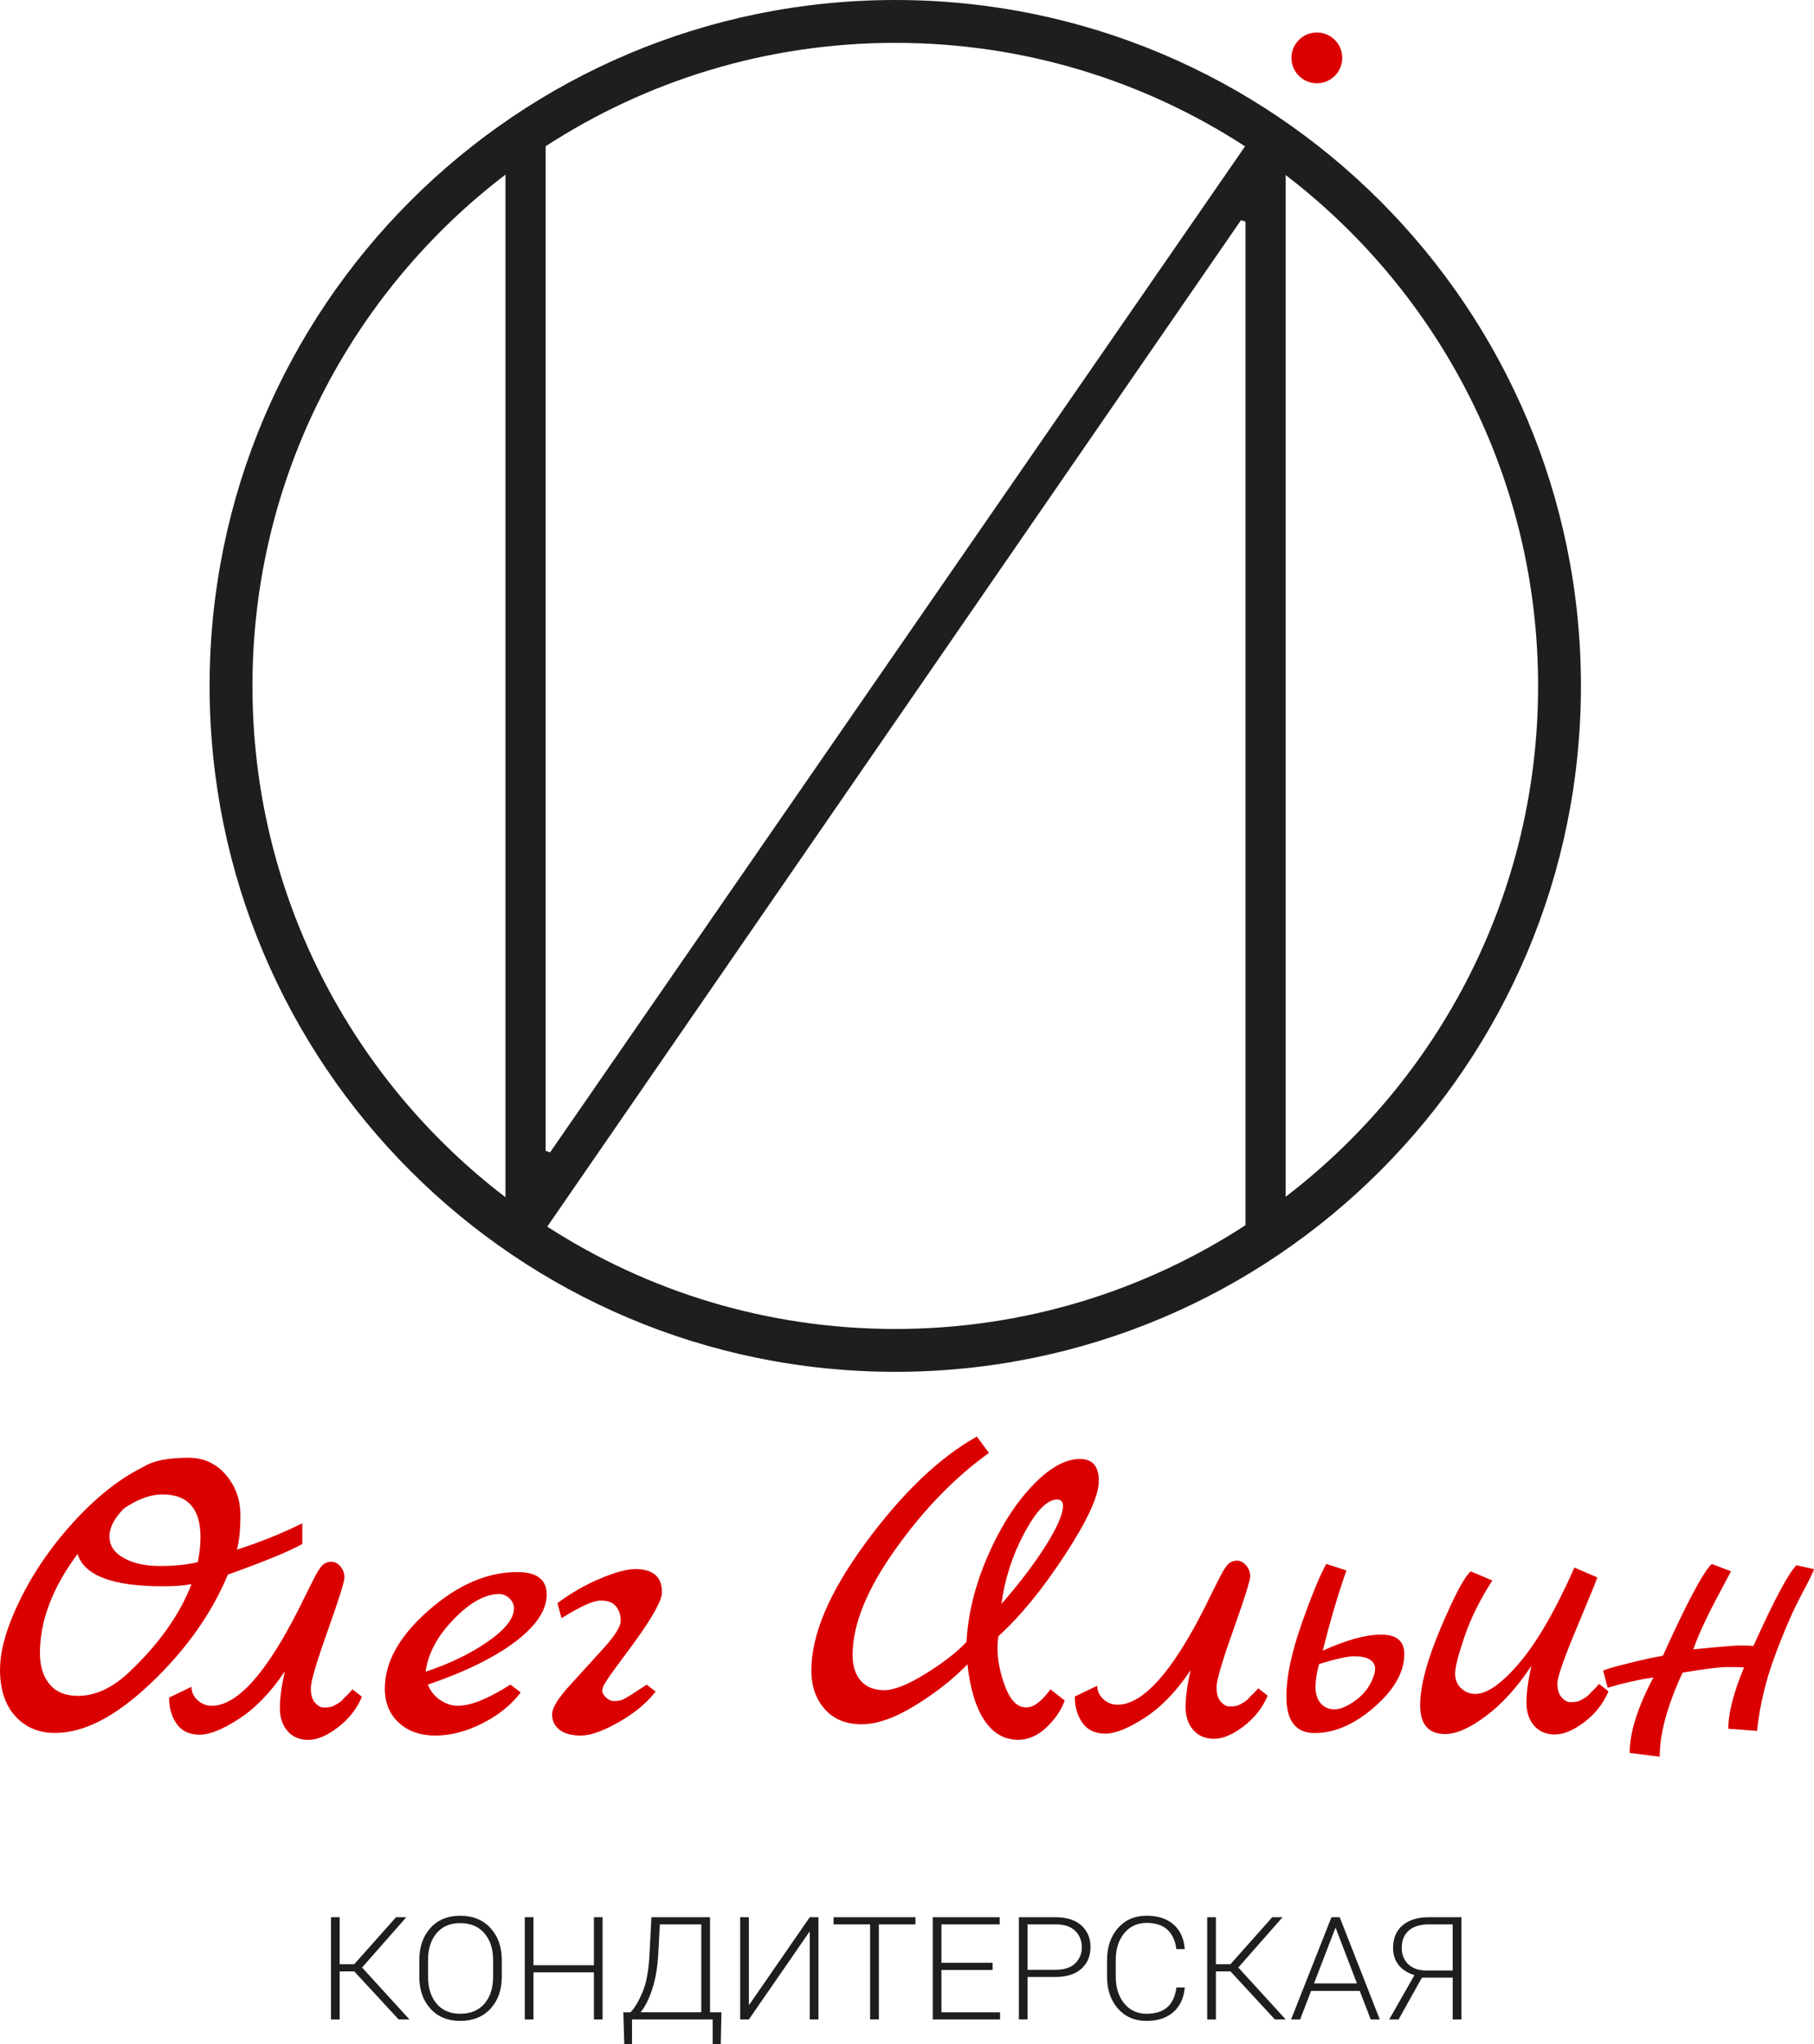 <?xml version="1.0" encoding="UTF-8"?> <!-- Creator: CorelDRAW --> <svg xmlns="http://www.w3.org/2000/svg" xmlns:xlink="http://www.w3.org/1999/xlink" xmlns:xodm="http://www.corel.com/coreldraw/odm/2003" xml:space="preserve" width="60.763mm" height="68.451mm" style="shape-rendering:geometricPrecision; text-rendering:geometricPrecision; image-rendering:optimizeQuality; fill-rule:evenodd; clip-rule:evenodd" viewBox="0 0 4511.5 5082.38"> <defs> <style type="text/css"> <![CDATA[ .fil0 {fill:#1E1E1E} .fil1 {fill:#DB0000} ]]> </style> </defs> <g id="Слой_x0020_1">  <path class="fil0" d="M1257.09 434.1l0 0 0 2542.46c-382.45,-292.12 -629.26,-752.82 -629.26,-1271.23 0,-518.41 246.81,-979.1 629.26,-1271.23zm99.89 -70.46l0 0c250.3,-162.57 548.91,-257.08 869.61,-257.08 320.85,0 619.58,94.59 869.95,257.3l-1728.46 2501.21 -11.1 -3.7 0 -2497.73zm1740.57 2682.48l0 0c-250.58,163.12 -549.68,257.97 -870.97,257.97 -318.96,0 -616.08,-93.45 -865.55,-254.4l1725.42 -2502.34 11.09 3.7 0 2495.06zm99.89 -2610.98l0 0c381.68,292.17 627.9,752.39 627.9,1270.18 0,517.8 -246.22,978.02 -627.9,1270.18l0 -2540.37zm-970.85 2975.51l0 0c941.81,0 1705.31,-763.49 1705.31,-1705.33 0,-941.83 -763.5,-1705.33 -1705.31,-1705.33 -941.81,0 -1705.31,763.5 -1705.31,1705.33 0,941.84 763.5,1705.33 1705.31,1705.33z"></path> <path class="fil0" d="M3612.95 4899.1l0 0 -65 0c-19.36,0 -34.49,-5.19 -45.39,-15.56 -10.89,-10.37 -16.33,-23.95 -16.33,-40.74 0,-18.29 5.78,-32.6 17.34,-42.92 11.55,-10.31 28.41,-15.47 50.56,-15.47l58.82 0 0 114.68zm-124.54 -112.41l0 0c-15.85,13.39 -23.78,32.19 -23.78,56.4 0,16.54 4.54,30.57 13.62,42.09 9.07,11.53 22.26,20.03 39.57,25.5l-62.81 110.09 23.42 0 57.91 -103.87 76.62 0 0 103.87 21.78 0 0 -254.16 -80.6 0c-27.96,0 -49.87,6.7 -65.72,20.08zm-220.39 144.52l0 0 53.01 -137.55 1.09 0 52.65 137.55 -106.75 0zm43.38 -164.61l0 0 -100.39 254.16 22.51 0 27.23 -70.87 121.08 0 27.23 70.87 22.51 0 -99.67 -254.16 -20.51 0zm-122.36 0.87l0 0 -0.36 -0.87 -24.5 0 -104.03 116.96 -36.13 0 0 -116.96 -21.61 0 0 254.16 21.61 0 0 -119.41 36.31 0 110.39 119.41 25.77 0 0.36 -0.88 -117.1 -128.22 109.29 -124.19zm-393.14 39.09l0 0c13.98,-17.22 32.53,-25.82 55.65,-25.82 22.27,0 39.49,5.58 51.65,16.75 12.16,11.17 19.7,27.29 22.6,48.35l20.34 0 0.36 -1.04c-2.3,-25.95 -11.68,-46.09 -28.14,-60.39 -16.46,-14.32 -38.74,-21.48 -66.81,-21.48 -29.41,0 -53.14,10.27 -71.17,30.81 -18.03,20.54 -27.05,46.98 -27.05,79.33l0 41.37c0,32.47 9.01,58.92 27.05,79.33 18.03,20.43 41.76,30.63 71.17,30.63 27.84,0 50.04,-7.3 66.62,-21.9 16.59,-14.6 26.02,-34.65 28.33,-60.13l-0.36 -1.05 -20.34 0c-2.78,21.7 -10.29,38.01 -22.51,48.91 -12.22,10.91 -29.47,16.37 -51.74,16.37 -23.12,0 -41.67,-8.58 -55.65,-25.73 -13.97,-17.14 -20.97,-39.32 -20.97,-66.54l0 -41.68c0,-26.86 6.99,-48.9 20.97,-66.1zm-121.81 74.81l0 0c-10.96,10.65 -27.32,15.97 -49.11,15.97l-69.36 0 0 -112.93 69.36 0c21.9,0 38.3,5.38 49.2,16.14 10.88,10.77 16.33,24.29 16.33,40.58 0,16.17 -5.48,29.59 -16.43,40.24zm-49.11 -114.77l0 0 -90.95 0 0 254.16 21.6 0 0 -105.6 69.36 0c27.71,0 49.17,-6.76 64.35,-20.25 15.19,-13.5 22.79,-31.53 22.79,-54.11 0,-22.34 -7.6,-40.29 -22.79,-53.85 -15.18,-13.56 -36.64,-20.34 -64.35,-20.34zm-283.57 131.1l0 0 127.25 0 0 -17.81 -127.25 0 0 -95.48 144.87 0 0 -17.81 -166.48 0 0 254.16 167.38 0 0 -17.8 -145.77 0 0 -105.25zm-268.32 -113.29l0 0 90.95 0 0 236.35 21.78 0 0 -236.35 90.95 0 0 -17.81 -203.68 0 0 17.81zm-209.51 199.51l0 0 -1.09 -0.17 0 -217.15 -21.6 0 0 254.16 21.6 0 150.32 -217.5 1.09 0.18 0 217.32 21.6 0 0 -254.16 -21.6 0 -150.32 217.32zm-119.45 19.03l0 0 -151.05 0c11.26,-13.6 20.98,-32.88 29.13,-57.82 8.18,-24.93 13.16,-53.98 14.98,-87.12l3.81 -73.6 103.12 0 0 218.54zm21.78 -236.35l0 0 -145.79 0 -4.71 91.41c-1.94,40.58 -7.81,72.38 -17.61,95.41 -9.81,23.02 -19.73,39.54 -29.77,49.54l-17.79 0 2.36 79.42 19.24 0 0 -61.62 200.61 0 0 61.62 20.15 0 1.63 -79.42 -28.32 0 0 -236.35zm-288.84 119.4l0 0 -150.32 0 0 -119.4 -21.6 0 0 254.16 21.6 0 0 -116.96 150.32 0 0 116.96 21.6 0 0 -254.16 -21.6 0 0 119.4zm-250.71 28.66l0 0c0,27.85 -7.17,50.15 -21.52,66.88 -14.34,16.72 -34.4,25.09 -60.18,25.09 -25.18,0 -44.82,-8.39 -58.91,-25.18 -14.11,-16.78 -21.15,-39.04 -21.15,-66.78l0 -41.79c0,-27.5 7.02,-49.65 21.06,-66.43 14.05,-16.79 33.65,-25.18 58.82,-25.18 25.66,0 45.72,8.39 60.19,25.18 14.46,16.78 21.7,38.93 21.7,66.43l0 41.79zm-81.88 -151.73l0 0c-30.98,0 -55.67,10.19 -74.07,30.55 -18.4,20.36 -27.58,46.9 -27.58,79.59l0 41.37c0,32.82 9.21,59.35 27.68,79.6 18.45,20.25 43.18,30.37 74.16,30.37 31.47,0 56.55,-10.12 75.25,-30.37 18.7,-20.25 28.04,-46.78 28.04,-79.6l0 -41.37c0,-32.7 -9.38,-59.24 -28.13,-79.59 -18.76,-20.37 -43.87,-30.55 -75.35,-30.55zm-134.7 4.54l-0.36 -0.87 -24.51 0 -104.03 116.96 -36.12 0 0 -116.96 -21.61 0 0 254.16 21.61 0 0 -119.41 36.31 0 110.38 119.41 25.78 0 0.36 -0.88 -117.1 -128.22 109.29 -124.19z"></path> <path class="fil1" d="M3275.07 207.06l0 0c34.87,0 63.15,-28.27 63.15,-63.16 0,-34.87 -28.27,-63.16 -63.15,-63.16 -34.88,0 -63.15,28.28 -63.15,63.16 0,34.88 28.27,63.16 63.15,63.16z"></path> <path class="fil1" d="M4467.99 3891.52l0 0c-19.34,18.6 -55.04,85.45 -107.08,200.56 -8.92,-0.71 -19.9,-1.08 -32.91,-1.08 -13.02,0 -51.85,3.22 -116.55,9.65 11.89,-35.02 34.58,-83.66 68.04,-145.86 13.39,-25.01 21.93,-41.1 25.65,-48.25l-47.96 -18.24c-21.58,20.74 -62.09,96.89 -121.58,228.44 -19.33,2.87 -48.9,9.3 -88.67,19.3 -39.79,10.02 -59.67,16.09 -59.67,18.23l11.15 41.82c37.93,-11.42 75.85,-20 113.78,-25.73 -39.43,74.37 -59.12,136.93 -59.12,187.68l74.73 9.65c0,-57.91 18.96,-127.62 56.88,-209.13 54.28,-9.29 91.64,-13.94 112.1,-13.94 20.45,0 34.02,0.36 40.72,1.07 -26.04,62.2 -39.04,112.98 -39.04,152.29l71.38 5.37c6.7,-62.91 21.56,-125.3 44.62,-187.15 23.04,-61.84 44.79,-111.9 65.25,-150.15 20.45,-38.25 31.04,-59.87 31.79,-64.89l-43.5 -9.65zm-499.33 304.4l0 0c-4.1,4.66 -7.25,7.7 -9.48,9.12l-7.8 8.58c-3.73,3.59 -6.88,6.1 -9.48,7.52 -2.61,1.43 -5.77,3.21 -9.48,5.36 -3.73,2.14 -7.45,3.58 -11.15,4.28 -3.73,0.73 -9.11,1.08 -16.18,1.08 -7.08,0 -14.13,-3.92 -21.19,-11.8 -7.08,-7.86 -10.6,-19.48 -10.6,-34.85 0,-15.37 16.17,-61.67 48.52,-138.89 32.35,-77.23 49.25,-118.69 50.75,-124.42l-56.88 -24.67c-46.12,104.4 -91.3,182.87 -135.52,235.42 -44.25,52.55 -81.26,78.82 -110.99,78.82 -13.39,0 -25.1,-4.64 -35.13,-13.94 -10.04,-9.29 -15.06,-21.62 -15.06,-37.01 0,-15.36 7.8,-45.93 23.43,-91.7 15.61,-45.74 38.65,-92.23 69.15,-139.42l-53.54 -22.53c-14.89,11.45 -39.6,57.75 -74.17,138.9 -34.58,81.15 -51.87,145.69 -51.87,193.58 0,47.9 20.81,71.85 62.46,71.85 27.5,0 61.34,-15.01 101.5,-45.04 40.16,-30.03 77.69,-71.49 112.66,-124.41 -8.2,37.18 -12.27,67.57 -12.27,91.16 0,23.6 6.31,42.73 18.97,57.38 12.63,14.66 29.91,21.99 51.85,21.99 21.93,0 46.46,-10.36 73.62,-31.11 27.13,-20.73 47.02,-46.12 59.67,-76.15l-23.43 -18.23c-1.5,1.44 -4.28,4.48 -8.37,9.11zm-555.28 -21.26l0 0c-8.19,20.74 -22.31,38.45 -42.38,53.09 -20.08,14.66 -37.37,21.98 -51.87,21.98 -14.5,0 -26.04,-4.99 -34.58,-15.01 -8.55,-10.01 -12.82,-23.41 -12.82,-40.22 0,-16.79 2.96,-35.93 8.92,-57.38 42.39,-12.87 71.38,-19.3 87,-19.3 32.71,0 50.2,9.64 52.43,28.96 0,9.3 -2.23,18.6 -6.69,27.89zm17.84 -110.47l0 0c-34.96,0 -82.17,13.24 -141.66,39.69 20.08,-78.65 39.77,-145.14 59.12,-199.49l-50.2 -16.08c-16.36,29.32 -37,79.55 -61.9,150.68 -24.93,71.16 -37.37,130.68 -37.37,178.57 0,60.79 23.43,91.17 70.28,91.17 49.81,0 99.44,-21.62 148.9,-64.89 49.44,-43.26 74.17,-87.04 74.17,-131.38 0,-33.6 -20.46,-49.69 -61.35,-48.26zm-310.27 142.46l0 0c-4.1,4.66 -7.25,7.7 -9.48,9.12l-7.8 8.58c-3.73,3.59 -6.89,6.08 -9.48,7.51 -2.62,1.44 -5.77,3.21 -9.48,5.36 -3.73,2.15 -7.45,3.59 -11.14,4.28 -3.74,0.73 -9.13,1.07 -16.19,1.07 -7.08,0 -14.14,-3.91 -21.19,-11.79 -7.08,-7.86 -10.59,-20 -10.59,-36.46 0,-16.45 13.93,-63.82 41.82,-142.1 27.89,-78.29 41.83,-122.61 41.83,-132.99 0,-10.36 -3.35,-19.48 -10.04,-27.35 -6.7,-7.86 -14.33,-11.8 -22.87,-11.8 -8.56,0 -16.17,3.22 -22.87,9.66 -2.98,3.58 -5.76,7.34 -8.37,11.26 -2.61,3.94 -5.95,9.83 -10.04,17.7 -4.09,7.87 -7.63,14.84 -10.6,20.91 -2.98,6.08 -7.44,15.01 -13.38,26.81 -5.96,11.8 -11.15,22.36 -15.62,31.64 -81.06,160.18 -153.19,240.24 -216.39,240.24 -13.38,0 -25.1,-4.65 -35.13,-13.95 -10.04,-9.28 -15.06,-20.37 -15.06,-33.24l-55.77 26.81c0,25.74 6.3,47.56 18.97,65.43 12.63,17.88 31.59,26.8 56.87,26.8 25.27,0 58.37,-13.4 99.28,-40.22 40.89,-26.8 78.44,-65.95 112.66,-117.44 -8.2,37.18 -12.27,67.57 -12.27,91.17 0,23.6 6.31,42.73 18.96,57.38 12.64,14.64 29.92,21.98 51.86,21.98 21.93,0 46.46,-10.37 73.62,-31.1 27.14,-20.73 47.03,-46.12 59.67,-76.15l-23.42 -18.23c-1.5,1.44 -4.29,4.46 -8.37,9.11zm-573.32 -395.39l0 0c29.73,-55.4 56.89,-83.11 81.42,-83.11 9.66,0 14.51,5.37 14.51,16.09 0,20.02 -13.94,52.39 -41.83,97.06 -27.89,44.69 -64.89,93.49 -110.99,146.4 8.17,-62.21 27.14,-121.01 56.89,-176.44zm101.5 53.64l0 0c55.77,-85.44 83.66,-146.4 83.66,-182.87 0,-36.46 -15.62,-54.71 -46.85,-54.71 -37.19,0 -77.16,22.71 -119.91,68.11 -42.77,45.42 -79.57,103.87 -110.42,175.36 -30.86,71.5 -48.16,141.93 -51.87,211.27 -22.3,24.32 -55.77,50.41 -100.38,78.29 -44.62,27.89 -79.39,41.83 -104.29,41.83 -24.93,0 -44.25,-7.68 -58,-23.05 -13.77,-15.37 -20.63,-37.01 -20.63,-64.89 0,-75.08 35.31,-162.31 105.97,-261.69 70.63,-99.37 148.35,-179.46 233.12,-240.23l-30.11 -40.75c-92.97,52.2 -184.8,139.79 -275.5,262.76 -90.73,122.98 -136.08,229.17 -136.08,318.53 0,39.33 11.15,71.5 33.46,96.52 22.31,25.04 52.79,37.54 91.47,37.54 38.65,0 83.66,-15.9 134.96,-47.73 51.31,-31.81 94.06,-65.59 128.27,-101.35 6.69,60.78 20.8,107.24 42.38,139.42 21.56,32.17 49.45,48.26 83.66,48.26 25.27,0 48.7,-10.19 70.27,-30.57 21.56,-20.38 36.8,-42.71 45.73,-67.03l-35.69 -27.89c-21.58,30.03 -41.65,45.05 -60.23,45.05 -21.58,0 -38.87,-16.97 -51.87,-50.94 -13.02,-33.95 -19.52,-66.66 -19.52,-98.13 0,-7.14 0.74,-16.44 2.23,-27.88 55.03,-50.04 110.42,-117.79 166.2,-203.23zm-1126.07 292.4l0 0c4.83,-6.44 12.44,-16.79 22.86,-31.1 10.41,-14.3 20.45,-27.89 30.11,-40.75 46.85,-64.36 70.28,-106.53 70.28,-126.56 0,-20.01 -5.76,-34.67 -17.29,-43.98 -11.54,-9.27 -27.71,-13.94 -48.52,-13.94 -20.83,0 -50.02,7.88 -87.56,23.6 -37.55,15.73 -73.05,36.11 -106.52,61.13l10.04 37.54c46.84,-29.31 79.19,-43.98 97.04,-43.98 17.84,0 30.67,4.83 38.48,14.49 7.81,9.64 11.72,21.64 11.72,35.92 0,14.31 -14.33,37.18 -42.95,68.64 -28.64,31.47 -57.07,62.74 -85.33,93.84 -28.27,31.1 -42.39,54.53 -42.39,70.25 0,15.74 6.13,28.42 18.41,38.08 12.27,9.64 30.11,14.47 53.53,14.47 23.43,0 54.66,-11.08 93.7,-33.25 39.03,-22.15 69.71,-47.54 92.02,-76.15l-22.3 -17.16 -37.93 24.67c-3.73,2.15 -8.18,4.82 -13.39,8.04 -5.2,3.22 -10.03,5.36 -14.49,6.44 -4.46,1.07 -9.87,1.6 -16.18,1.6 -6.33,0 -12.65,-2.84 -18.96,-8.58 -6.33,-5.72 -9.49,-11.61 -9.49,-17.7 0,-6.06 3.71,-14.48 11.16,-25.21 4.46,-7.14 9.1,-13.94 13.94,-20.37zm-309.5 -76.15l0 0c-43.15,30.03 -94.82,55.06 -155.05,75.07 5.94,-45.05 29.17,-88.48 69.71,-130.31 40.52,-41.82 78.26,-62.74 113.21,-62.74 9.66,0 18.21,3.59 25.65,10.73 7.43,7.16 11.16,15.38 11.16,24.67 0,25.03 -21.58,52.55 -64.68,82.58zm72.49 -172.67l0 0c-74.37,0 -147.79,31.82 -220.29,95.45 -72.49,63.64 -108.74,128.35 -108.74,194.11 0,35.05 11.52,63.28 34.57,84.73 23.04,21.44 53.54,32.17 91.47,32.17 37.93,0 76.97,-10.19 117.12,-30.57 40.15,-20.38 71.75,-45.93 94.81,-76.68l-25.65 -19.31c-55.04,35.04 -98.54,52.55 -130.51,52.55 -14.88,0 -29.38,-4.64 -43.49,-13.94 -14.14,-9.28 -24.55,-22.15 -31.24,-38.61 93.69,-32.17 166.37,-67.91 218.06,-107.24 51.68,-39.31 77.52,-78.29 77.52,-116.9 0,-37.17 -24.54,-55.77 -73.62,-55.77zm-417.7 300.83l0 0c-4.1,4.66 -7.25,7.69 -9.47,9.12l-7.82 8.58c-3.73,3.59 -6.88,6.09 -9.48,7.51 -2.61,1.45 -5.77,3.22 -9.48,5.37 -3.73,2.15 -7.44,3.59 -11.15,4.29 -3.73,0.72 -9.11,1.07 -16.17,1.07 -7.08,0 -14.14,-3.92 -21.2,-11.8 -7.08,-7.86 -10.6,-20 -10.6,-36.46 0,-16.44 13.94,-63.81 41.83,-142.11 27.88,-78.29 41.83,-122.61 41.83,-132.99 0,-10.35 -3.35,-19.47 -10.05,-27.35 -6.69,-7.86 -14.32,-11.8 -22.86,-11.8 -8.56,0 -16.18,3.21 -22.87,9.65 -2.98,3.59 -5.77,7.34 -8.37,11.26 -2.61,3.94 -5.95,9.84 -10.04,17.69 -4.09,7.89 -7.63,14.85 -10.6,20.92 -2.98,6.08 -7.44,15.01 -13.38,26.81 -5.96,11.81 -11.16,22.35 -15.62,31.64 -81.05,160.17 -153.2,240.24 -216.39,240.24 -13.39,0 -25.1,-4.64 -35.13,-13.94 -10.04,-9.28 -15.06,-20.37 -15.06,-33.25l-55.78 26.82c0,25.73 6.31,47.56 18.96,65.42 12.64,17.88 31.6,26.82 56.89,26.82 25.27,0 58.37,-13.41 99.27,-40.23 40.89,-26.81 78.44,-65.95 112.66,-117.43 -8.19,37.18 -12.27,67.56 -12.27,91.15 0,23.6 6.3,42.74 18.96,57.38 12.64,14.65 29.93,21.98 51.87,21.98 21.93,0 46.46,-10.37 73.62,-31.1 27.14,-20.73 47.02,-46.12 59.67,-76.15l-23.43 -18.24c-1.49,1.44 -4.28,4.48 -8.36,9.12zm-376.45 -325.5l0 0c-26.77,6.44 -58.2,9.65 -94.26,9.65 -36.07,0 -65.99,-6.61 -89.79,-19.85 -23.8,-13.22 -35.69,-31.1 -35.69,-53.62 0,-22.52 12.27,-45.93 36.8,-70.25 34.21,-22.88 65.81,-34.32 94.81,-34.32 63.19,0 94.81,35.39 94.81,106.17 0,20.03 -2.23,40.75 -6.69,62.21zm-168.43 271.34l0 0c-42.38,40.75 -85.52,61.13 -129.38,61.13 -31.24,0 -54.85,-9.64 -70.83,-28.96 -16,-19.3 -23.98,-45.05 -23.98,-77.22 0,-80.79 31.23,-163.02 93.69,-246.67 16.34,53.63 87,80.43 211.93,80.43 29,0 52.79,-1.77 71.38,-5.36 -28.99,75.07 -79.94,147.31 -152.81,216.65zm428.33 -316.39l0 -51.48c-52.07,25.74 -106.36,47.56 -162.86,65.43 5.95,-19.31 8.92,-48.08 8.92,-86.34 0,-38.24 -12.1,-71.49 -36.25,-99.74 -24.18,-28.23 -55.21,-42.37 -93.14,-42.37 -50.58,0 -87.75,7.51 -111.54,22.53 -58,28.61 -114.88,73.12 -170.66,133.52 -55.77,60.43 -100.77,125.13 -134.96,194.12 -34.21,69.01 -51.31,128 -51.31,176.96 0,48.98 12.64,87.4 37.93,115.29 25.27,27.89 58.37,41.82 99.27,41.82 72.12,0 151.7,-41.45 238.7,-124.4 87,-82.94 150.58,-172.67 190.74,-269.2 89.97,-32.17 151.7,-57.54 185.17,-76.14z"></path> </g> </svg> 